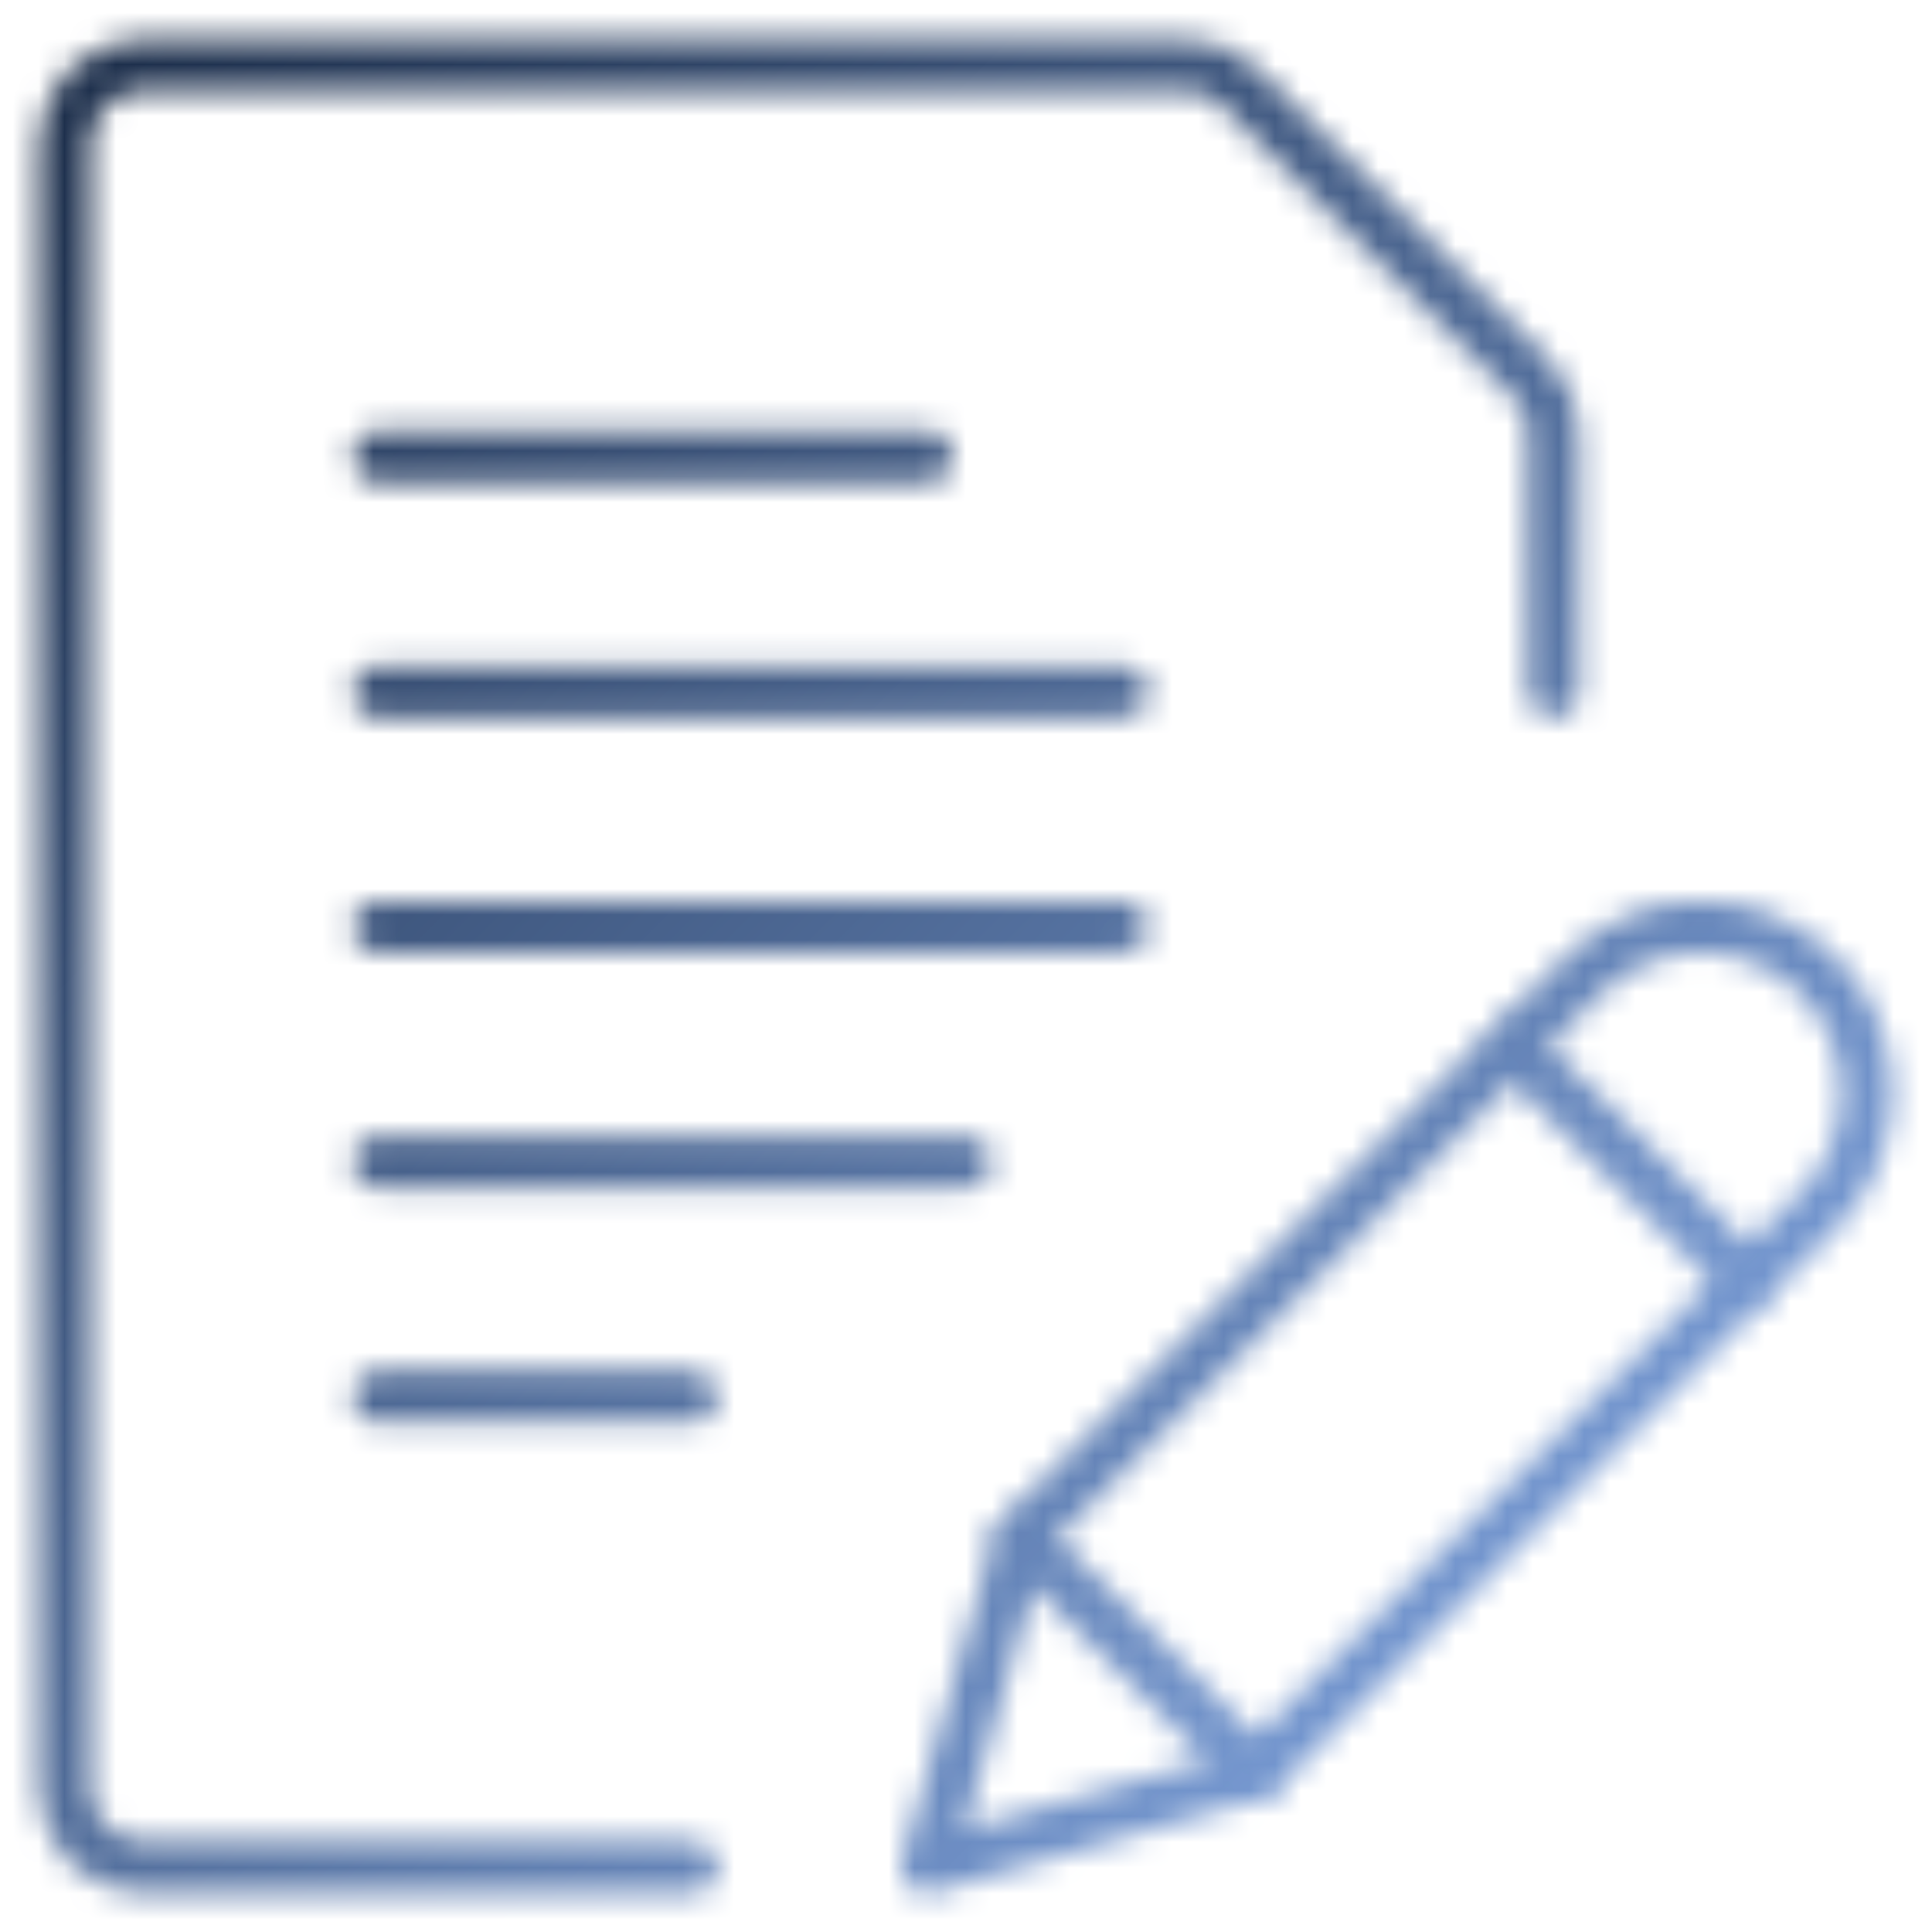 <svg width="75" height="75" viewBox="0 0 75 75" fill="none" xmlns="http://www.w3.org/2000/svg">
<mask id="mask0_554_312" style="mask-type:alpha" maskUnits="userSpaceOnUse" x="1" y="1" width="73" height="73">
<path d="M14.688 26.854H43.583" stroke="black" stroke-width="2" stroke-linecap="round" stroke-linejoin="round"/>
<path d="M14.688 35.979H43.583" stroke="black" stroke-width="2" stroke-linecap="round" stroke-linejoin="round"/>
<path d="M14.688 17.729H35.979" stroke="black" stroke-width="2" stroke-linecap="round" stroke-linejoin="round"/>
<path d="M14.688 45.104H37.5" stroke="black" stroke-width="2" stroke-linecap="round" stroke-linejoin="round"/>
<path d="M14.688 54.229H26.854" stroke="black" stroke-width="2" stroke-linecap="round" stroke-linejoin="round"/>
<path d="M26.854 72.479H5.563C5.163 72.479 4.768 72.4 4.399 72.248C4.03 72.095 3.694 71.871 3.412 71.588C3.129 71.306 2.905 70.97 2.753 70.601C2.6 70.232 2.521 69.837 2.521 69.437V5.562C2.521 4.756 2.841 3.982 3.412 3.412C3.982 2.841 4.756 2.521 5.563 2.521H45.995C46.802 2.521 47.576 2.841 48.146 3.412L59.422 14.687C59.992 15.258 60.312 16.031 60.313 16.838V26.854" stroke="black" stroke-width="2" stroke-linecap="round" stroke-linejoin="round"/>
<path d="M48.754 68.829L35.979 72.479L39.629 59.704L61.465 37.868C62.675 36.658 64.316 35.978 66.028 35.978C67.739 35.978 69.38 36.658 70.59 37.868C71.8 39.078 72.48 40.719 72.48 42.431C72.48 44.142 71.8 45.783 70.59 46.993L48.754 68.829Z" stroke="black" stroke-width="2" stroke-linecap="round" stroke-linejoin="round"/>
<path d="M58.728 40.605L67.853 49.73" stroke="black" stroke-width="2" stroke-linecap="round" stroke-linejoin="round"/>
<path d="M39.629 59.704L48.754 68.829" stroke="black" stroke-width="2" stroke-linecap="round" stroke-linejoin="round"/>
</mask>
<g mask="url(#mask0_554_312)">
<rect width="75" height="75" fill="url(#paint0_linear_554_312)"/>
</g>
<defs>
<linearGradient id="paint0_linear_554_312" x1="0" y1="0" x2="75" y2="75" gradientUnits="userSpaceOnUse">
<stop stop-color="#182944"/>
<stop offset="1" stop-color="#8CB3F3"/>
</linearGradient>
</defs>
</svg>
